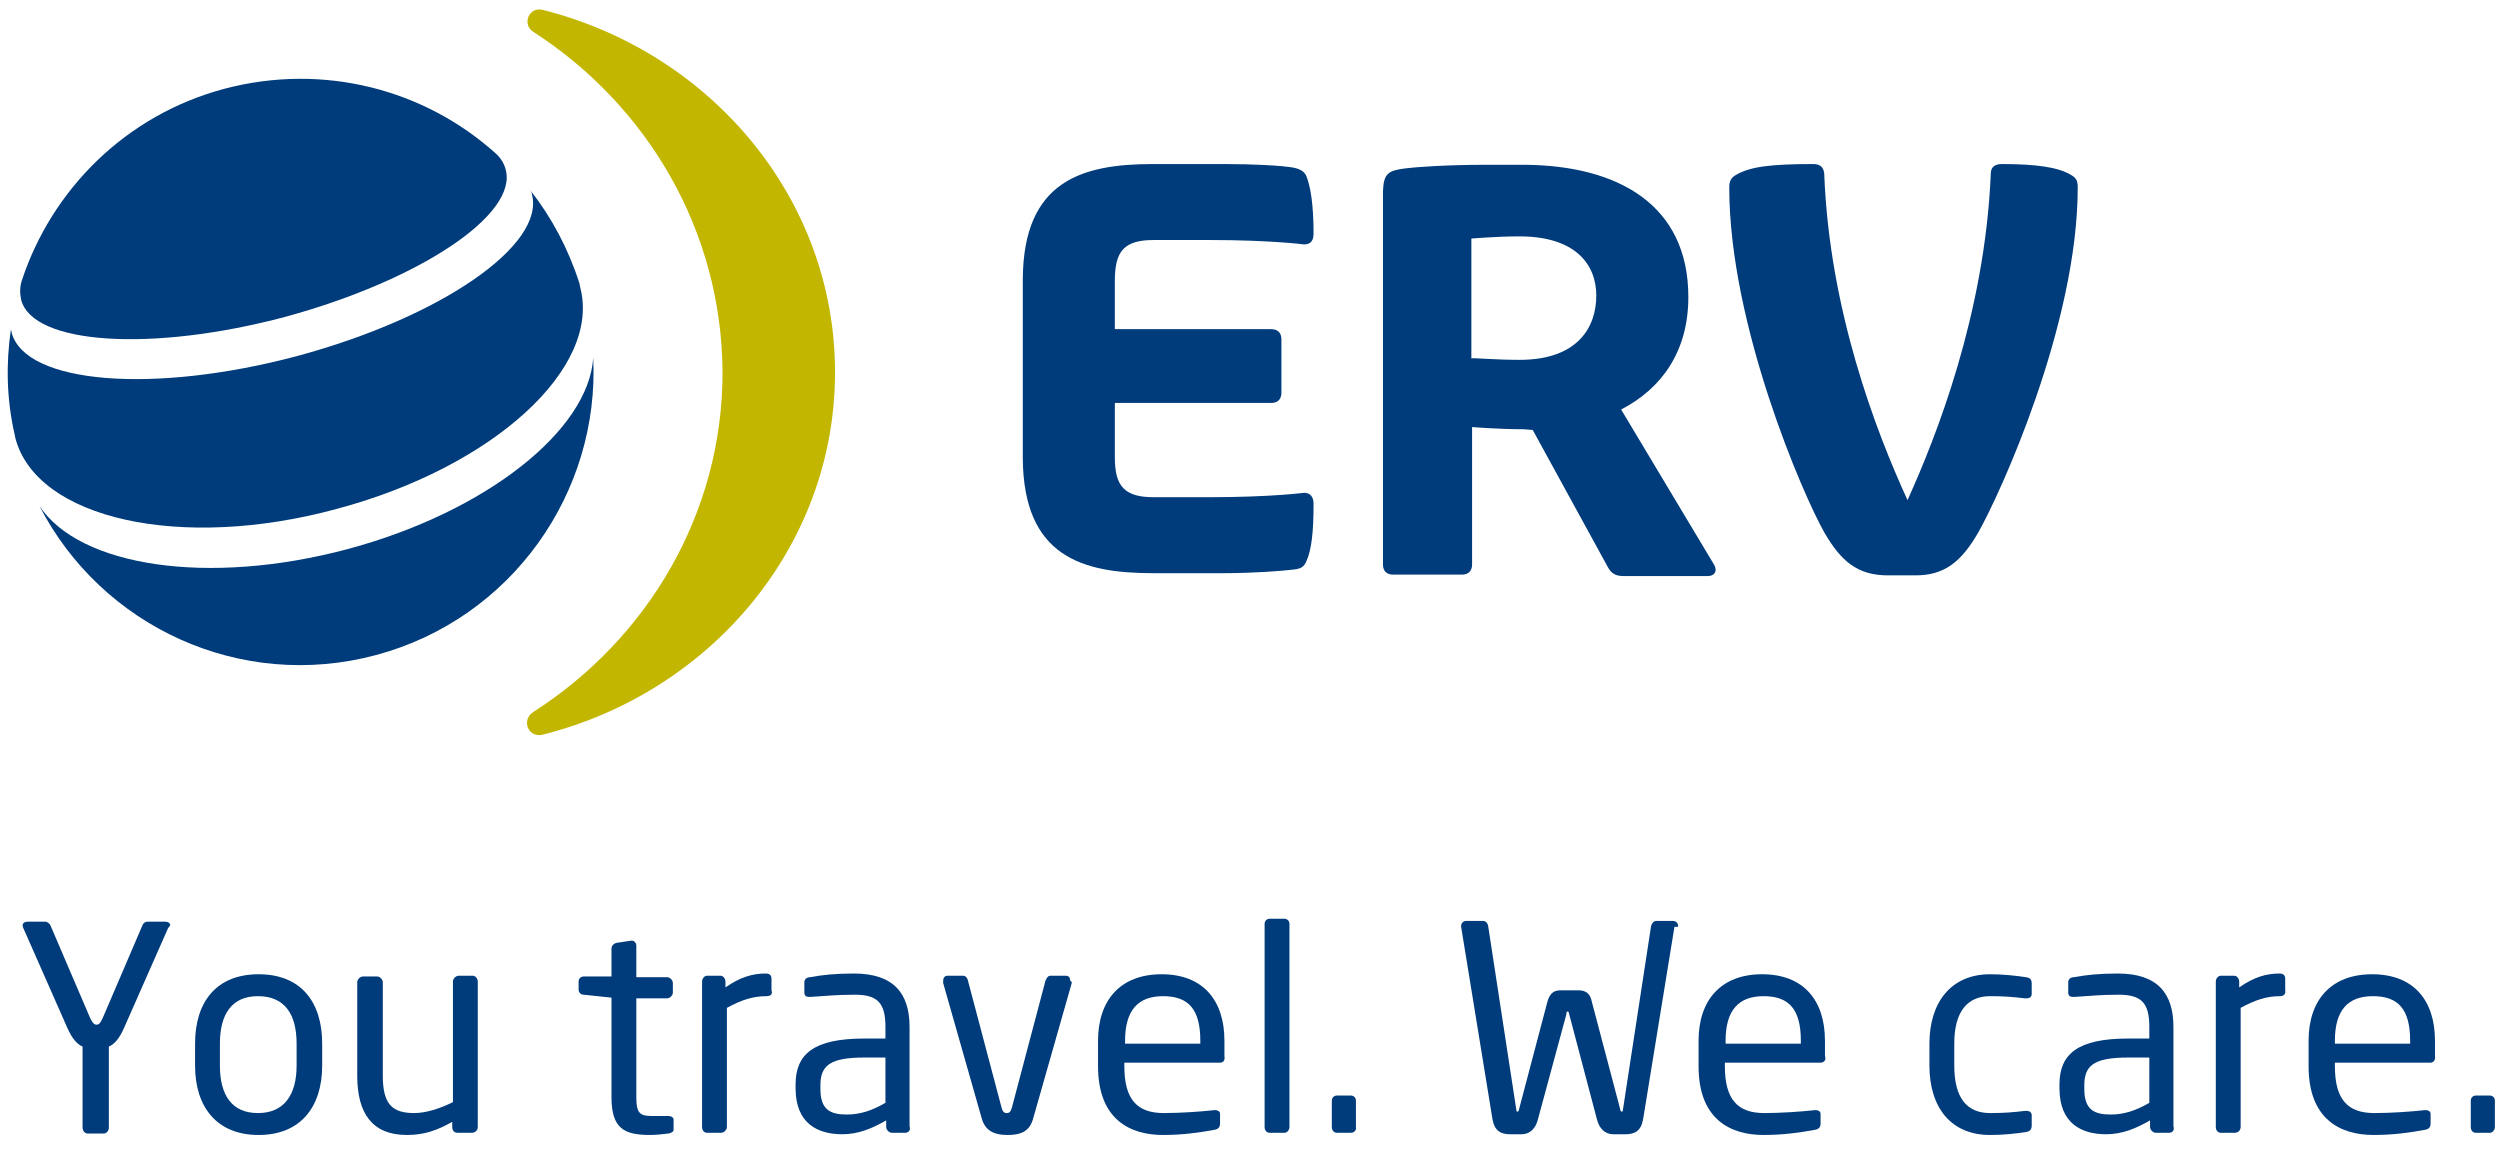 <?xml version="1.0" encoding="utf-8"?>
<svg xmlns="http://www.w3.org/2000/svg" xmlns:xlink="http://www.w3.org/1999/xlink" version="1.1" id="Ebene_1" x="0px" y="0px" viewBox="0 0 342.2 156.7" style="enable-background:new 0 0 342.2 156.7;" xml:space="preserve" width="200" height="92">
<style type="text/css">
	.st0{clip-path:url(#SVGID_2_);fill:#003B7B;}
	.st1{clip-path:url(#SVGID_4_);fill-rule:evenodd;clip-rule:evenodd;fill:#003B7B;}
	.st2{clip-path:url(#SVGID_4_);fill:#C2B600;}
	.st3{clip-path:url(#SVGID_4_);fill:#003B7B;}
	.st4{clip-path:url(#SVGID_6_);fill:#003B7B;}
</style>
<g>
	<g>
		<defs>
			<rect id="SVGID_1_" x="1" y="0.9" width="344.5" height="156.3"/>
		</defs>
		<clipPath id="SVGID_2_">
			<use xlink:href="#SVGID_1_" style="overflow:visible;"/>
		</clipPath>
		<path class="st0" d="M23,126.7l-6,13.6c-0.7,1.6-1.4,2.3-2.1,2.6v11.1c0,0.4-0.3,0.8-0.7,0.8H12c-0.4,0-0.7-0.4-0.7-0.8v-11.1    c-0.7-0.3-1.4-1-2.1-2.6l-6-13.6c-0.1-0.2-0.1-0.3-0.1-0.4c0-0.3,0.3-0.5,0.7-0.5h2.4c0.3,0,0.6,0.3,0.7,0.5l5.4,12.6    c0.4,0.9,0.7,1,0.9,1c0.3,0,0.5-0.1,0.9-1l5.4-12.6c0.1-0.3,0.4-0.5,0.7-0.5h2.4c0.4,0,0.7,0.2,0.7,0.5    C23.2,126.4,23.1,126.6,23,126.7"/>
		<path class="st0" d="M35.4,155c-5.7,0-8.7-3.8-8.7-9.5v-3c0-5.7,2.9-9.5,8.7-9.5s8.7,3.8,8.7,9.5v3C44.1,151.2,41.1,155,35.4,155     M40.6,142.5c0-4-1.6-6.5-5.3-6.5c-3.6,0-5.2,2.5-5.2,6.5v3c0,4,1.6,6.5,5.2,6.5c3.6,0,5.3-2.5,5.3-6.5V142.5z"/>
		<path class="st0" d="M64.6,154.7h-2c-0.4,0-0.7-0.3-0.7-0.8v-0.7c-2.1,1.2-3.9,1.8-6.2,1.8c-4.7,0-6.8-2.9-6.8-8.1v-12.8    c0-0.4,0.4-0.8,0.8-0.8h1.9c0.4,0,0.8,0.4,0.8,0.8v12.8c0,3.9,1.3,5.1,4.3,5.1c1.6,0,3.5-0.6,5.3-1.5v-16.5c0-0.4,0.4-0.8,0.8-0.8    h1.9c0.4,0,0.7,0.4,0.7,0.8v19.9C65.4,154.4,65,154.7,64.6,154.7"/>
		<path class="st0" d="M91.5,154.8c-0.8,0.1-1.8,0.2-2.5,0.2c-3.6,0-5.3-0.9-5.3-5.2v-13.6l-3.8-0.4c-0.4,0-0.7-0.3-0.7-0.7V134    c0-0.4,0.3-0.7,0.7-0.7h3.8v-3.8c0-0.4,0.3-0.7,0.7-0.8l2-0.3h0.1c0.3,0,0.6,0.3,0.6,0.7v4.3h4.2c0.4,0,0.8,0.4,0.8,0.8v1.3    c0,0.4-0.4,0.8-0.8,0.8h-4.2v13.6c0,2.1,0.5,2.5,2.1,2.5h2.2c0.5,0,0.8,0.2,0.8,0.5v1.4C92.2,154.5,92,154.7,91.5,154.8"/>
		<path class="st0" d="M104.9,136c-1.8,0-3.4,0.5-5.4,1.6v16.3c0,0.4-0.4,0.8-0.8,0.8h-1.9c-0.4,0-0.7-0.3-0.7-0.8v-19.9    c0-0.4,0.3-0.8,0.7-0.8h1.8c0.4,0,0.7,0.4,0.7,0.8v0.8c2-1.4,3.7-1.9,5.5-1.9c0.5,0,0.8,0.2,0.8,0.7v1.6    C105.8,135.7,105.5,136,104.9,136"/>
		<path class="st0" d="M123.9,154.7h-1.8c-0.4,0-0.8-0.4-0.8-0.8v-0.9c-1.9,1.1-3.8,1.9-6,1.9c-3.3,0-6.4-1.4-6.4-6.3v-0.5    c0-4.2,2.5-6.3,9.4-6.3h2.9v-1.6c0-3.3-1.1-4.4-4.2-4.4c-2.5,0-4.4,0.2-6,0.3h-0.2c-0.4,0-0.7-0.1-0.7-0.6v-1.4    c0-0.4,0.3-0.7,0.8-0.7c1.6-0.3,3.4-0.5,6-0.5c5.4,0,7.6,2.7,7.6,7.3v13.6C124.7,154.4,124.3,154.7,123.9,154.7 M121.2,144.4h-2.9    c-4.7,0-6,1.1-6,3.8v0.5c0,2.8,1.3,3.5,3.6,3.5c1.8,0,3.4-0.5,5.3-1.6V144.4z"/>
		<path class="st0" d="M146.7,134.2l-5.3,18.6c-0.5,1.8-1.8,2.2-3.5,2.2c-1.7,0-3-0.5-3.5-2.2l-5.3-18.6c0-0.1,0-0.2,0-0.3    c0-0.4,0.2-0.7,0.6-0.7h2.1c0.3,0,0.6,0.2,0.7,0.7l4.5,17c0.2,0.9,0.4,1.1,0.8,1.1c0.4,0,0.6-0.2,0.8-1.1l4.5-17    c0.2-0.5,0.4-0.7,0.7-0.7h2.1c0.4,0,0.6,0.3,0.6,0.7C146.7,134,146.7,134.1,146.7,134.2"/>
		<path class="st0" d="M167,145.1h-13.1v0.5c0,4.6,1.8,6.4,5.4,6.4c2.3,0,5.1-0.2,6.9-0.4h0.2c0.3,0,0.6,0.2,0.6,0.5v1.3    c0,0.5-0.2,0.8-0.8,0.9c-2.2,0.4-4.4,0.7-7,0.7c-4.5,0-8.9-2.1-8.9-9.4v-3.5c0-5.6,3.1-9.1,8.7-9.1c5.7,0,8.6,3.6,8.6,9.1v2.1    C167.7,144.7,167.5,145.1,167,145.1 M164.3,142.1c0-4.4-1.7-6.1-5.1-6.1c-3.4,0-5.2,1.9-5.2,6.1v0.4h10.3V142.1z"/>
		<path class="st0" d="M175.8,154.7h-2c-0.4,0-0.7-0.3-0.7-0.8v-27.8c0-0.4,0.3-0.7,0.7-0.7h2c0.4,0,0.7,0.3,0.7,0.7v27.8    C176.5,154.3,176.2,154.7,175.8,154.7"/>
		<path class="st0" d="M184.9,154.7h-1.9c-0.4,0-0.7-0.3-0.7-0.8v-3.6c0-0.4,0.3-0.7,0.7-0.7h1.9c0.4,0,0.7,0.3,0.7,0.7v3.6    C185.7,154.3,185.4,154.7,184.9,154.7"/>
		<path class="st0" d="M229.2,126.5l-4.3,26.4c-0.3,1.6-1.2,2-2.4,2h-1.7c-1.1,0-1.9-0.8-2.2-2l-3.8-14.4c-0.1-0.4-0.1-0.4-0.2-0.4    h0h0c-0.1,0-0.2,0-0.2,0.4l-3.9,14.4c-0.3,1.2-1.1,2-2.2,2h-1.6c-1.2,0-2.1-0.4-2.4-2l-4.3-26.4v-0.1c0-0.4,0.3-0.7,0.7-0.7h2.3    c0.3,0,0.6,0.2,0.7,0.7l3.8,24.8c0.1,0.4,0,0.6,0.2,0.6c0.2,0,0.2-0.2,0.3-0.6l3.8-14.4c0.3-1.1,0.8-1.6,1.8-1.6h2.5    c1,0,1.6,0.5,1.8,1.6l3.8,14.4c0.1,0.4,0.1,0.6,0.3,0.6c0.2,0,0.1-0.2,0.2-0.6l3.8-24.8c0.1-0.4,0.4-0.7,0.7-0.7h2.3    c0.4,0,0.7,0.3,0.7,0.7V126.5z"/>
		<path class="st0" d="M249.2,145.1h-13.1v0.5c0,4.6,1.8,6.4,5.4,6.4c2.3,0,5.1-0.2,6.9-0.4h0.2c0.3,0,0.6,0.2,0.6,0.5v1.3    c0,0.5-0.2,0.8-0.8,0.9c-2.2,0.4-4.4,0.7-7,0.7c-4.5,0-8.9-2.1-8.9-9.4v-3.5c0-5.6,3.1-9.1,8.7-9.1c5.7,0,8.6,3.6,8.6,9.1v2.1    C250,144.7,249.7,145.1,249.2,145.1 M246.5,142.1c0-4.4-1.7-6.1-5.1-6.1c-3.4,0-5.2,1.9-5.2,6.1v0.4h10.3V142.1z"/>
		<path class="st0" d="M277.3,154.6c-1.3,0.2-3,0.4-4.9,0.4c-5.3,0-8.3-3.7-8.3-9.5v-3c0-5.7,3-9.5,8.3-9.5c1.8,0,3.6,0.2,4.9,0.4    c0.6,0.1,0.8,0.3,0.8,0.9v1.4c0,0.4-0.3,0.6-0.7,0.6h-0.2c-1.7-0.2-2.9-0.3-4.8-0.3c-3.1,0-4.9,2.1-4.9,6.5v3    c0,4.4,1.7,6.5,4.9,6.5c1.9,0,3.1-0.1,4.8-0.3h0.2c0.4,0,0.7,0.2,0.7,0.6v1.4C278.1,154.2,277.9,154.5,277.3,154.6"/>
		<path class="st0" d="M296.9,154.7h-1.8c-0.4,0-0.8-0.4-0.8-0.8v-0.9c-1.9,1.1-3.8,1.9-6,1.9c-3.3,0-6.4-1.4-6.4-6.3v-0.5    c0-4.2,2.5-6.3,9.4-6.3h2.9v-1.6c0-3.3-1.1-4.4-4.2-4.4c-2.5,0-4.4,0.2-6,0.3h-0.2c-0.4,0-0.7-0.1-0.7-0.6v-1.4    c0-0.4,0.3-0.7,0.8-0.7c1.6-0.3,3.4-0.5,6-0.5c5.4,0,7.6,2.7,7.6,7.3v13.6C297.7,154.4,297.3,154.7,296.9,154.7 M294.2,144.4h-2.9    c-4.7,0-6,1.1-6,3.8v0.5c0,2.8,1.3,3.5,3.6,3.5c1.8,0,3.4-0.5,5.3-1.6V144.4z"/>
		<path class="st0" d="M312.1,136c-1.8,0-3.4,0.5-5.4,1.6v16.3c0,0.4-0.3,0.8-0.8,0.8H304c-0.4,0-0.7-0.3-0.7-0.8v-19.9    c0-0.4,0.3-0.8,0.7-0.8h1.8c0.4,0,0.7,0.4,0.7,0.8v0.8c2-1.4,3.7-1.9,5.5-1.9c0.5,0,0.8,0.2,0.8,0.7v1.6    C312.9,135.7,312.6,136,312.1,136"/>
		<path class="st0" d="M332.7,145.1h-13.1v0.5c0,4.6,1.8,6.4,5.4,6.4c2.3,0,5.1-0.2,6.9-0.4h0.2c0.3,0,0.6,0.2,0.6,0.5v1.3    c0,0.5-0.2,0.8-0.8,0.9c-2.2,0.4-4.4,0.7-7,0.7c-4.5,0-8.9-2.1-8.9-9.4v-3.5c0-5.6,3.1-9.1,8.7-9.1c5.7,0,8.6,3.6,8.6,9.1v2.1    C333.4,144.7,333.1,145.1,332.7,145.1 M329.9,142.1c0-4.4-1.7-6.1-5.1-6.1c-3.4,0-5.2,1.9-5.2,6.1v0.4h10.3V142.1z"/>
		<path class="st0" d="M340.8,154.7h-1.9c-0.4,0-0.7-0.3-0.7-0.8v-3.6c0-0.4,0.3-0.7,0.7-0.7h1.9c0.4,0,0.7,0.3,0.7,0.7v3.6    C341.5,154.3,341.2,154.7,340.8,154.7"/>
	</g>
	<g>
		<defs>
			<rect id="SVGID_3_" x="1" y="0.9" width="340.5" height="154.1"/>
		</defs>
		<clipPath id="SVGID_4_">
			<use xlink:href="#SVGID_3_" style="overflow:visible;"/>
		</clipPath>
		<path class="st1" d="M283.5,23.6c0.7,0.4,0.9,0.8,0.9,1.7c0,18.8-10.7,42.1-13.6,47.2c-2.3,4-4.6,5.9-8.6,5.9l-3.8,0    c-4.1,0-6.4-1.9-8.7-5.9c-2.9-5.1-13-28.4-13-47.2c0-0.8,0.2-1.3,0.9-1.7c2-1.2,5.1-1.5,10.6-1.5c0.8,0,1.4,0.3,1.5,1.3    c0.7,18.6,7,35.1,11.4,44.7c3.9-8.6,10.6-25.5,11.4-44.7c0-1,0.7-1.3,1.5-1.3C278.6,22.1,281.7,22.5,283.5,23.6 M208.6,58.4    c-3.5,0-7.1-0.3-7.1-0.3v18.8c0,0.9-0.5,1.4-1.4,1.4h-9.4c-0.9,0-1.4-0.5-1.4-1.4V25.8c0.1-2.4,0.7-2.8,3-3.1    c1.5-0.2,5.8-0.5,11.1-0.5h5.3c12.7,0.1,22.4,5.4,22.4,18.1c0,7.4-3.6,12.5-9.2,15.4l12.7,21.2c0.5,0.8,0.2,1.6-0.9,1.6h-11.4    c-1.1,0-1.7-0.3-2.2-1.2l-10.3-18.8L208.6,58.4z M208,48.9c8,0,10.5-4.5,10.5-8.8c0-4.3-2.9-8.1-10.5-8.1c-3.2,0-6.6,0.3-6.6,0.3    v16.4C201.5,48.6,204.6,48.9,208,48.9 M152.6,44.7H174c0.9,0,1.4,0.5,1.4,1.4v7.3c0,0.9-0.5,1.4-1.4,1.4h-21.4v7.4    c0,2,0.3,3.4,1.2,4.3c0.9,0.9,2.3,1.2,4.1,1.2l7.8,0c8.2,0,12.8-0.6,12.8-0.6c0.8,0,1.3,0.5,1.3,1.5c0,4-0.3,6.4-1,7.9    c-0.3,0.7-0.7,1-1.7,1.1c-1.6,0.2-5.6,0.5-9.4,0.5h-9.9c-9.7,0-17.7-2.3-17.8-15.7V37.8c0.1-13.4,8.1-15.7,17.8-15.7h9.9    c3.8,0,7.8,0.2,9.4,0.5c0.9,0.2,1.4,0.5,1.7,1.1c0.6,1.5,1,4,1,7.9c0,1-0.4,1.5-1.3,1.5c0,0-4.6-0.6-12.8-0.6h-7.8    c-1.8,0-3.2,0.3-4.1,1.2c-0.9,0.9-1.2,2.4-1.2,4.4V44.7z"/>
		<path class="st2" d="M74.3,1c23,5.8,40,25.8,40,49.6c0,23.8-17,43.8-40,49.6c-2,0.5-3-2-1.3-3.1c15.6-10,25.9-27.1,25.9-46.5    C98.8,31.1,88.5,14,73,4C71.4,3,72.4,0.5,74.3,1"/>
		<path class="st3" d="M81.2,48.6C82.1,67,70.1,84.3,51.5,89.3c-18.6,5-37.6-3.9-46.1-20.4c5.5,8.3,23.1,11,42.2,5.9    C66.6,69.7,80.6,58.5,81.2,48.6"/>
		<path class="st3" d="M2.1,59.6l-0.1-0.5c-1.1-4.8-1.2-9.7-0.5-14.4c0,0.2,0.1,0.3,0.1,0.5c1.9,7,19.4,8.4,39,3.2    c19.7-5.3,34.1-15.2,32.2-22.2c0-0.2-0.1-0.3-0.2-0.5c2.9,3.7,5.2,8,6.7,12.7l0.1,0.5c3,11.1-11.9,24.7-33.3,30.4    C24.8,75.1,5,70.7,2.1,59.6"/>
	</g>
	<g>
		<defs>
			<rect id="SVGID_5_" x="1" y="0.9" width="344.5" height="156.3"/>
		</defs>
		<clipPath id="SVGID_6_">
			<use xlink:href="#SVGID_5_" style="overflow:visible;"/>
		</clipPath>
		<path class="st4" d="M2.9,40.7C2.7,39.8,2.7,38.9,3,38c4.1-12.4,14.2-22.6,27.7-26.2c13.6-3.6,27.4,0.1,37.1,8.8    c0.7,0.6,1.2,1.4,1.4,2.2C71,29,57.4,38,39.1,43C20.7,47.9,4.5,46.8,2.9,40.7"/>
	</g>
</g>
</svg>
